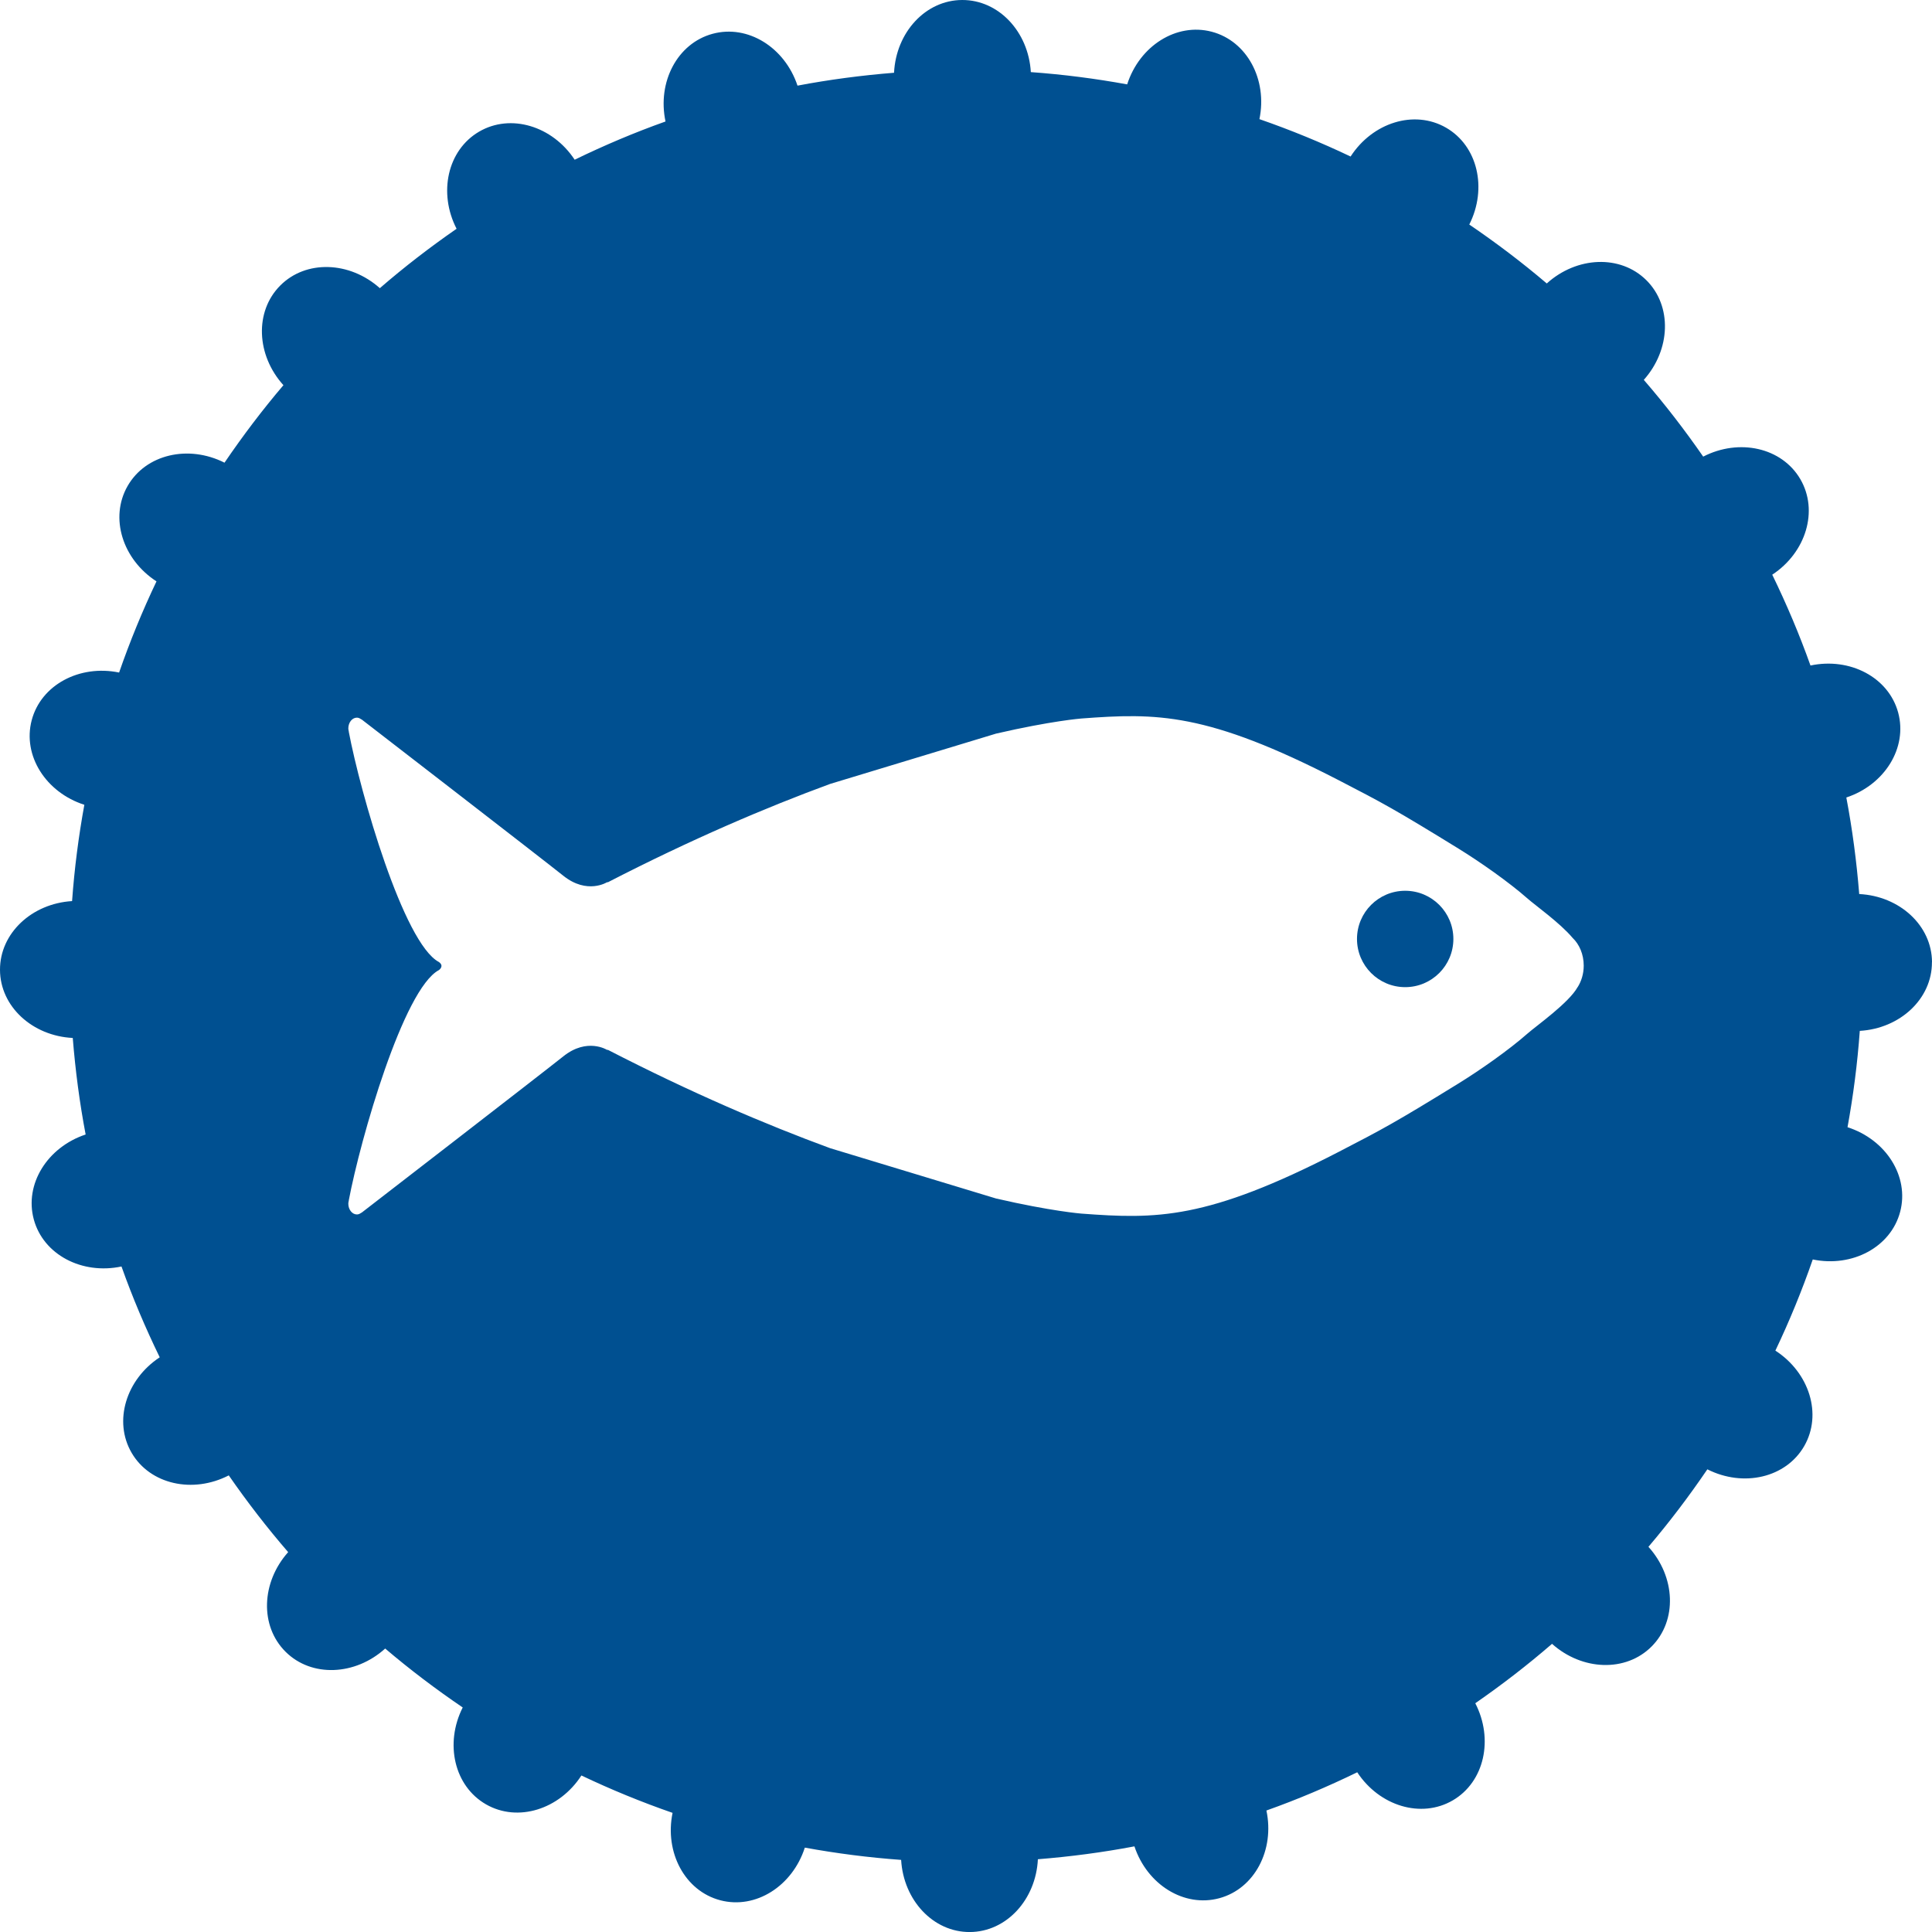 <?xml version="1.0" encoding="UTF-8"?>
<svg id="Vis" xmlns="http://www.w3.org/2000/svg" viewBox="0 0 566.93 566.93">
  <path d="M448.32,263.71c-5.65-4.98-14.16-10.91-20.36-14.73-18.56-11.44-22.27-13.41-35.04-20.01-38.86-20.07-53.61-19.8-75.61-18.16,0,0-8.83.69-25.02,4.43l-48.72,14.77c-18.78,6.9-40.67,16.22-65.2,28.85l-.22-.02s-5.85,3.72-12.85-1.88c-6.27-5.01-59.25-45.92-59.25-45.92l-.04.03c-.38-.3-.81-.51-1.29-.51-1.39,0-2.52,1.42-2.52,3.16,0,.33.07.63.15.92l-.02.02c3.41,18.03,16.06,62.11,26.46,67.61,1.68,1.2,0,2.36,0,2.36-10.4,5.5-23.05,49.58-26.46,67.61l.02.02c-.07.3-.15.6-.15.92,0,1.75,1.13,3.16,2.52,3.16.48,0,.91-.22,1.29-.51l.04.03s52.99-40.91,59.25-45.92c7.01-5.6,12.85-1.88,12.85-1.88l.22-.02c24.53,12.63,46.42,21.95,65.2,28.85l48.71,14.77c16.18,3.74,25.02,4.43,25.02,4.43,22.01,1.65,36.76,1.91,75.61-18.16,12.77-6.6,16.48-8.57,35.04-20.01,6.2-3.82,14.71-9.75,20.36-14.73,2.44-2.16,12.11-8.98,14.61-13.56,1.1-1.75,1.79-3.93,1.79-6.33,0-3.34-1.29-6.27-3.26-8.14-3.65-4.36-11.05-9.63-13.14-11.48ZM412.34,289.68c-7.81,0-14.14-6.33-14.14-14.14s6.33-14.14,14.14-14.14,14.14,6.33,14.14,14.14-6.33,14.14-14.14,14.14Z" style="fill: none; stroke-width: 0px;"/>
  <path d="M566.93,282.33c-.04-10.74-9.5-19.4-21.36-19.98-.77-9.6-2.02-19.06-3.78-28.33,11.24-3.73,18.02-14.58,15.21-24.93-2.81-10.34-14.15-16.26-25.73-13.8-3.25-9.14-7.02-18.02-11.22-26.65,9.91-6.52,13.65-18.77,8.24-28.04-5.42-9.28-17.95-12.04-28.5-6.61-5.42-7.82-11.22-15.35-17.43-22.52,7.91-8.86,8.37-21.68.75-29.25-7.62-7.56-20.42-7-29.22.96-7.25-6.17-14.86-11.93-22.74-17.29,5.35-10.6,2.48-23.1-6.85-28.44-9.32-5.34-21.54-1.48-27.98,8.48-8.67-4.13-17.59-7.79-26.75-10.97,2.39-11.61-3.62-22.92-14-25.65-10.38-2.73-21.18,4.16-24.81,15.45-9.27-1.69-18.69-2.91-28.27-3.6C301.8,9.33,293.07-.04,282.33,0c-10.74.04-19.4,9.5-19.98,21.35-9.6.77-19.06,2.02-28.33,3.78-3.74-11.24-14.58-18.02-24.93-15.21-10.34,2.81-16.26,14.15-13.8,25.73-9.14,3.25-18.02,7.02-26.66,11.22-6.52-9.9-18.77-13.65-28.04-8.24-9.28,5.42-12.04,17.95-6.61,28.5-7.82,5.42-15.35,11.22-22.52,17.43-8.86-7.91-21.68-8.37-29.25-.75-7.56,7.62-7,20.42.96,29.22-6.17,7.25-11.93,14.86-17.29,22.74-10.6-5.35-23.1-2.48-28.44,6.85-5.34,9.32-1.48,21.54,8.48,27.98-4.13,8.67-7.79,17.59-10.97,26.75-11.61-2.39-22.92,3.62-25.65,14-2.73,10.38,4.16,21.18,15.45,24.81-1.69,9.27-2.91,18.69-3.6,28.26C9.33,265.13-.04,273.86,0,284.6c.04,10.74,9.5,19.4,21.35,19.98.77,9.6,2.02,19.06,3.78,28.33-11.24,3.74-18.02,14.58-15.21,24.93,2.81,10.35,14.15,16.26,25.73,13.8,3.25,9.14,7.02,18.02,11.22,26.65-9.9,6.52-13.65,18.77-8.24,28.04,5.42,9.28,17.95,12.04,28.5,6.61,5.42,7.82,11.23,15.35,17.43,22.52-7.91,8.86-8.38,21.68-.75,29.25,7.62,7.56,20.42,7,29.22-.96,7.25,6.17,14.86,11.93,22.75,17.29-5.35,10.6-2.48,23.1,6.85,28.44,9.32,5.34,21.54,1.48,27.98-8.48,8.67,4.13,17.59,7.79,26.75,10.97-2.39,11.61,3.62,22.92,14,25.65,10.38,2.73,21.18-4.16,24.81-15.45,9.27,1.69,18.69,2.91,28.26,3.6.69,11.84,9.42,21.22,20.15,21.17,10.74-.04,19.4-9.5,19.98-21.36,9.6-.77,19.06-2.02,28.33-3.78,3.74,11.24,14.58,18.02,24.93,15.21,10.34-2.81,16.26-14.15,13.8-25.73,9.14-3.25,18.02-7.02,26.65-11.22,6.52,9.91,18.77,13.65,28.04,8.24,9.28-5.42,12.04-17.95,6.6-28.5,7.82-5.42,15.35-11.22,22.52-17.43,8.86,7.91,21.68,8.38,29.25.75,7.56-7.62,7-20.42-.96-29.22,6.17-7.25,11.93-14.86,17.29-22.74,10.6,5.35,23.1,2.48,28.44-6.85,5.34-9.32,1.48-21.54-8.48-27.98,4.13-8.67,7.79-17.59,10.97-26.75,11.61,2.39,22.92-3.62,25.65-14,2.73-10.38-4.16-21.18-15.45-24.81,1.69-9.27,2.91-18.69,3.6-28.27,11.84-.69,21.22-9.42,21.17-20.15ZM462.93,289.66c-2.5,4.58-12.17,11.41-14.61,13.56-5.65,4.98-14.16,10.91-20.36,14.73-18.56,11.44-22.27,13.41-35.04,20.01-38.86,20.07-53.61,19.8-75.61,18.16,0,0-8.83-.69-25.02-4.43l-48.71-14.77c-18.78-6.9-40.67-16.22-65.2-28.85l-.22.02s-5.85-3.72-12.85,1.88c-6.27,5.01-59.25,45.92-59.25,45.92l-.04-.03c-.38.3-.81.51-1.29.51-1.39,0-2.52-1.42-2.52-3.16,0-.33.07-.63.15-.92l-.02-.02c3.41-18.03,16.06-62.11,26.46-67.61,0,0,1.68-1.16,0-2.36-10.4-5.5-23.05-49.58-26.46-67.61l.02-.02c-.07-.3-.15-.6-.15-.92,0-1.75,1.13-3.16,2.52-3.16.48,0,.91.22,1.29.51l.04-.03s52.99,40.91,59.25,45.92c7.01,5.6,12.85,1.88,12.85,1.88l.22.02c24.53-12.63,46.42-21.95,65.2-28.85l48.72-14.77c16.18-3.74,25.02-4.43,25.02-4.43,22.01-1.65,36.76-1.91,75.61,18.16,12.77,6.6,16.48,8.57,35.04,20.01,6.2,3.82,14.71,9.75,20.36,14.73,2.09,1.85,9.49,7.12,13.14,11.48,1.97,1.87,3.26,4.81,3.26,8.14,0,2.4-.69,4.58-1.79,6.33Z" style="fill: #005091; stroke-width: 0px;"/>
  <circle cx="412.34" cy="275.53" r="14.14" style="fill: #005091; stroke-width: 0px;"/>
</svg>